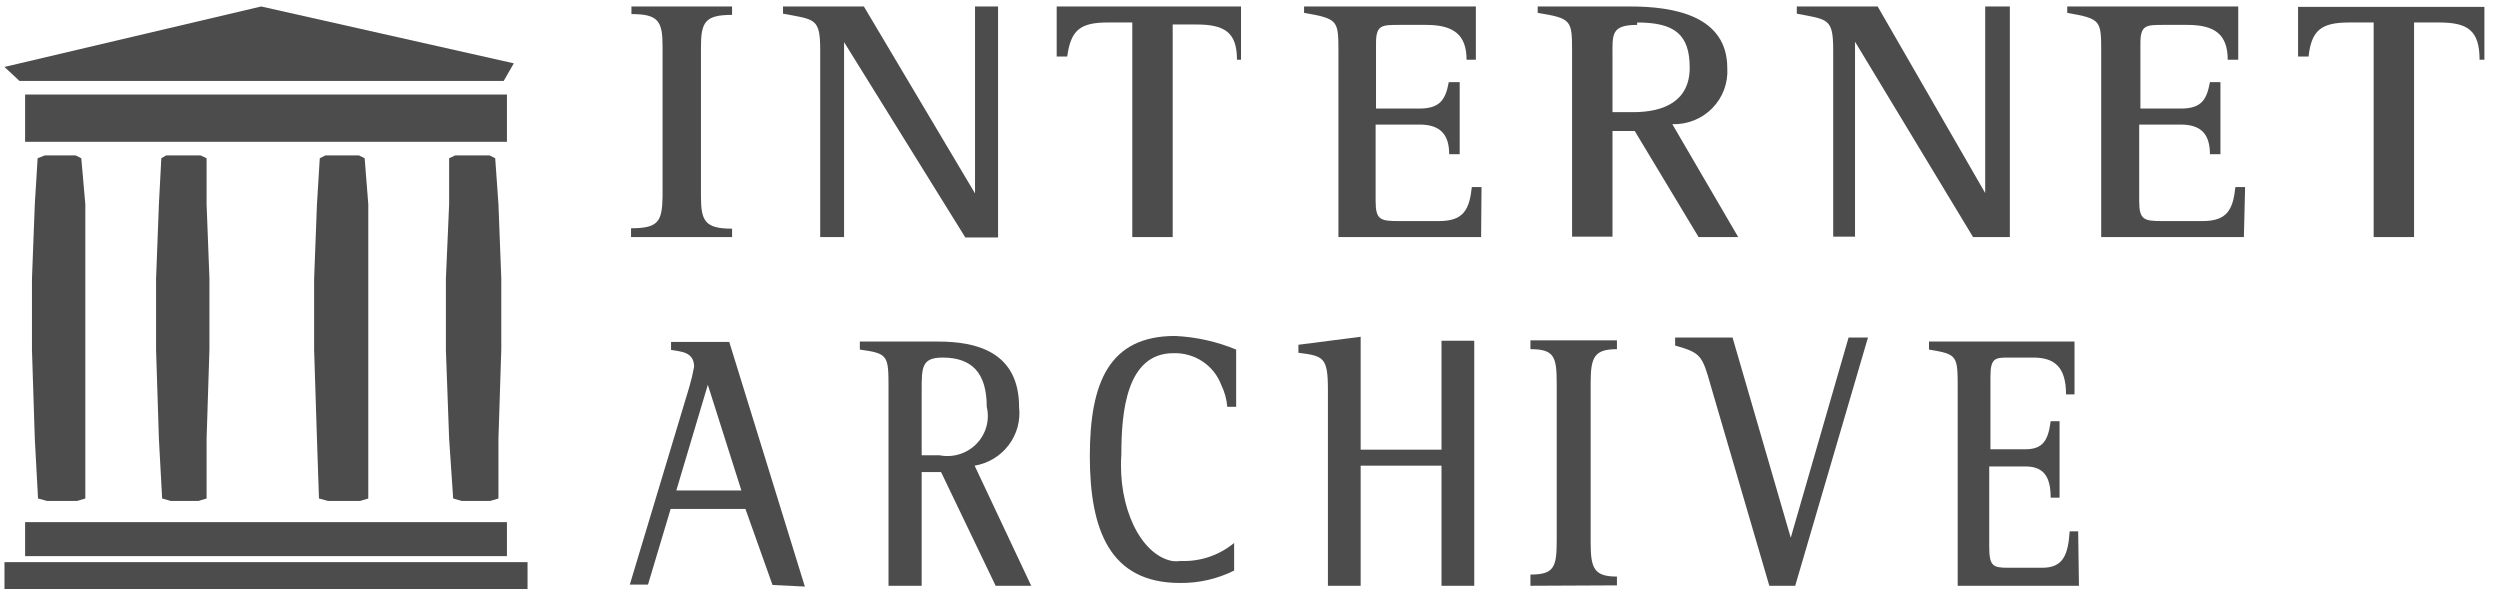 <svg width="193" height="46" viewBox="0 0 193 46" fill="none" xmlns="http://www.w3.org/2000/svg">
<g id="Internet_Archive_logo_and_wordmark_(horizontal) logo" clip-path="url(#clip0_1636_1442)">
<path id="Vector" d="M40.727 43.398V45.469H0.346V43.398H40.727ZM39.136 40.308V42.935H1.938V40.308H39.136ZM5.838 11.997L6.275 12.214L6.587 15.768V21.486V26.987V33.879V38.484L5.963 38.67H3.623L2.936 38.484L2.687 33.879L2.468 27.018V21.517L2.687 15.768L2.905 12.214L3.467 11.997H5.838ZM37.794 11.997L38.23 12.214L38.48 15.768L38.699 21.486V26.987L38.48 33.879V38.484L37.856 38.67H35.64L34.985 38.484L34.673 33.879L34.423 27.018V21.517L34.673 15.768V12.214L35.141 11.997H37.794ZM15.481 11.997L15.949 12.214V15.768L16.168 21.486V26.987L15.949 33.879V38.484L15.325 38.67H13.172L12.517 38.484L12.267 33.879L12.049 27.018V21.517L12.267 15.768L12.454 12.214L12.829 11.997H15.481ZM27.714 11.997L28.151 12.214L28.432 15.768V21.486V26.987V33.879V38.484L27.808 38.67H25.311L24.625 38.484L24.469 33.879L24.25 27.018V21.517L24.469 15.768L24.687 12.214L25.124 11.997H27.714ZM39.136 7.299V10.946H1.938V7.299H39.136ZM20.162 0.5L39.666 4.889L38.886 6.249H1.501L0.346 5.167L20.162 0.5Z" fill="#4C4C4C"/>
<g id="Layer 1-2">
<g id="A">
<path id="Vector_2" d="M48.716 18.302V17.622C50.838 17.622 51.119 17.097 51.15 15.15V3.591C51.15 1.644 50.838 1.087 48.747 1.087V0.5H56.517V1.149C54.427 1.149 54.114 1.705 54.114 3.652V15.15C54.114 17.066 54.427 17.653 56.517 17.653V18.302H48.716Z" fill="#4C4C4C"/>
<path id="Vector_3" d="M74.523 18.333L65.162 3.251V18.302H63.32V3.9C63.32 1.396 62.946 1.52 60.449 1.056V0.5H66.691L75.272 14.933V0.5H77.051V18.333H74.523Z" fill="#4C4C4C"/>
<path id="Vector_4" d="M95.494 4.611C95.494 2.509 94.558 1.891 92.374 1.891H90.532V18.302H87.412V1.736H85.508C83.355 1.736 82.668 2.354 82.388 4.363H81.576V0.5H95.806V4.611H95.494Z" fill="#4C4C4C"/>
<path id="Vector_5" d="M114.342 18.302H103.327V4.085C103.327 1.551 103.327 1.458 100.674 0.995V0.5H113.937V4.611H113.219C113.219 2.633 112.158 1.922 110.098 1.922H108.008C106.697 1.922 106.229 1.922 106.229 3.312V8.381H109.568C111.159 8.381 111.596 7.701 111.846 6.341H112.688V11.905H111.877C111.877 10.39 111.191 9.617 109.599 9.617H106.198V15.521C106.198 16.973 106.572 17.066 107.976 17.066H111.097C113.001 17.066 113.437 16.17 113.625 14.439H114.374L114.342 18.302Z" fill="#4C4C4C"/>
<path id="Vector_6" d="M131.131 18.302L126.201 10.112H124.484V18.271H121.364V4.085C121.364 1.551 121.364 1.427 118.711 0.995V0.5H125.858C129.228 0.5 133.347 1.211 133.347 5.26C133.382 5.826 133.297 6.394 133.098 6.927C132.899 7.459 132.59 7.944 132.19 8.352C131.791 8.759 131.31 9.079 130.778 9.292C130.247 9.504 129.676 9.605 129.103 9.587L134.19 18.302H131.131ZM126.388 1.922C124.36 1.922 124.484 2.663 124.484 4.332V8.659H126.076C128.479 8.659 130.445 7.794 130.445 5.229C130.445 2.663 129.29 1.736 126.388 1.736V1.922Z" fill="#4C4C4C"/>
<path id="Vector_7" d="M152.32 18.302L143.208 3.22V18.271H141.523V3.869C141.523 1.396 141.117 1.52 138.714 1.056V0.5H144.956L153.257 14.902V0.5H155.16V18.302H152.32Z" fill="#4C4C4C"/>
<path id="Vector_8" d="M173.228 18.302H162.213V4.085C162.213 1.551 162.213 1.458 159.591 0.995V0.5H172.792V4.611H171.98C171.98 2.633 170.95 1.922 168.86 1.922H167.018C165.708 1.922 165.24 1.922 165.24 3.312V8.381H168.36C169.952 8.381 170.357 7.701 170.607 6.341H171.418V11.905H170.607C170.607 10.39 169.952 9.617 168.36 9.617H165.146V15.521C165.146 16.973 165.52 17.066 166.925 17.066H170.045C171.949 17.066 172.386 16.17 172.573 14.439H173.322L173.228 18.302Z" fill="#4C4C4C"/>
<path id="Vector_9" d="M191.422 4.61C191.422 2.354 190.517 1.736 188.301 1.736H186.366V18.302H183.246V1.736H181.342C179.189 1.736 178.44 2.354 178.222 4.363H177.41V0.531H191.796V4.61H191.422Z" fill="#4C4C4C"/>
</g>
</g>
<g id="Layer 1-2_2">
<g id="A_2">
<path id="Vector_10" d="M59.638 45.16L57.547 39.288H51.774L50.026 45.129H48.622L53.209 29.892C53.363 29.373 53.488 28.847 53.584 28.316C53.584 27.141 52.523 27.141 51.805 27.017V26.399H56.299L62.135 45.283L59.638 45.16ZM54.645 29.706L52.211 37.866H57.235L54.645 29.706Z" fill="#4C4C4C"/>
<path id="Vector_11" d="M76.864 45.222L72.651 36.444H71.153V45.222H68.594V30.077C68.594 27.419 68.594 27.296 66.379 26.987V26.369H72.433C75.303 26.369 78.674 27.11 78.674 31.437C78.792 32.481 78.503 33.531 77.864 34.37C77.226 35.209 76.287 35.775 75.241 35.95L79.61 45.222H76.864ZM72.776 27.605C71.153 27.605 71.153 28.347 71.153 30.139V35.146H72.526C73.039 35.248 73.569 35.221 74.069 35.066C74.568 34.912 75.02 34.637 75.383 34.264C75.747 33.892 76.01 33.435 76.149 32.936C76.287 32.436 76.297 31.91 76.177 31.406C76.177 28.779 75.023 27.605 72.776 27.605Z" fill="#4C4C4C"/>
<path id="Vector_12" d="M91.094 45.005C85.664 45.005 84.135 40.895 84.135 35.208C84.135 29.521 85.633 25.936 90.719 25.936C92.34 26.012 93.934 26.368 95.431 26.987V31.407H94.745C94.697 30.816 94.538 30.239 94.277 29.707C93.997 28.97 93.492 28.338 92.831 27.901C92.171 27.463 91.389 27.241 90.594 27.265C86.943 27.265 86.569 31.839 86.569 35.084C86.288 39.133 88.035 42.811 90.47 43.306C90.697 43.337 90.928 43.337 91.156 43.306C92.656 43.367 94.125 42.871 95.275 41.915V44.047C93.98 44.695 92.545 45.024 91.094 45.005Z" fill="#4C4C4C"/>
<path id="Vector_13" d="M111.284 45.222V35.95H105.043V45.222H102.515V30.047C102.515 27.543 102.141 27.482 100.237 27.234V26.616L105.043 25.998V34.714H111.284V26.307H113.812V45.222H111.284Z" fill="#4C4C4C"/>
<path id="Vector_14" d="M118.15 45.222V44.356C119.959 44.356 120.178 43.8 120.178 41.76V29.552C120.178 27.512 119.959 26.956 118.15 26.956V26.276H124.828V26.956C123.08 26.956 122.799 27.574 122.799 29.552V41.915C122.799 43.893 123.08 44.511 124.828 44.511V45.191L118.15 45.222Z" fill="#4C4C4C"/>
<path id="Vector_15" d="M138.59 45.222H136.592L132.068 29.768C131.412 27.419 131.287 27.234 129.321 26.678V26.06H133.753L138.246 41.513L142.709 26.06H144.207L138.59 45.222Z" fill="#4C4C4C"/>
<path id="Vector_16" d="M160.496 45.222H151.134V30.077C151.134 27.419 151.134 27.358 148.919 26.987V26.369H160.153V30.448H159.498C159.498 28.347 158.624 27.605 156.97 27.605H155.129C154.037 27.605 153.662 27.605 153.662 29.088V34.682H156.377C157.75 34.682 158.125 33.941 158.312 32.519H158.998V38.422H158.312C158.312 36.815 157.781 36.011 156.377 36.011H153.569V42.193C153.569 43.707 153.849 43.831 155.035 43.831H157.657C159.279 43.831 159.654 42.842 159.779 41.018H160.434L160.496 45.222Z" fill="#4C4C4C"/>
</g>
</g>
</g>
<defs>
<clipPath id="clip0_1636_1442">
<rect width="191.887" height="45" fill="white" transform="translate(0.346 0.5)"/>
</clipPath>
</defs>
</svg>

